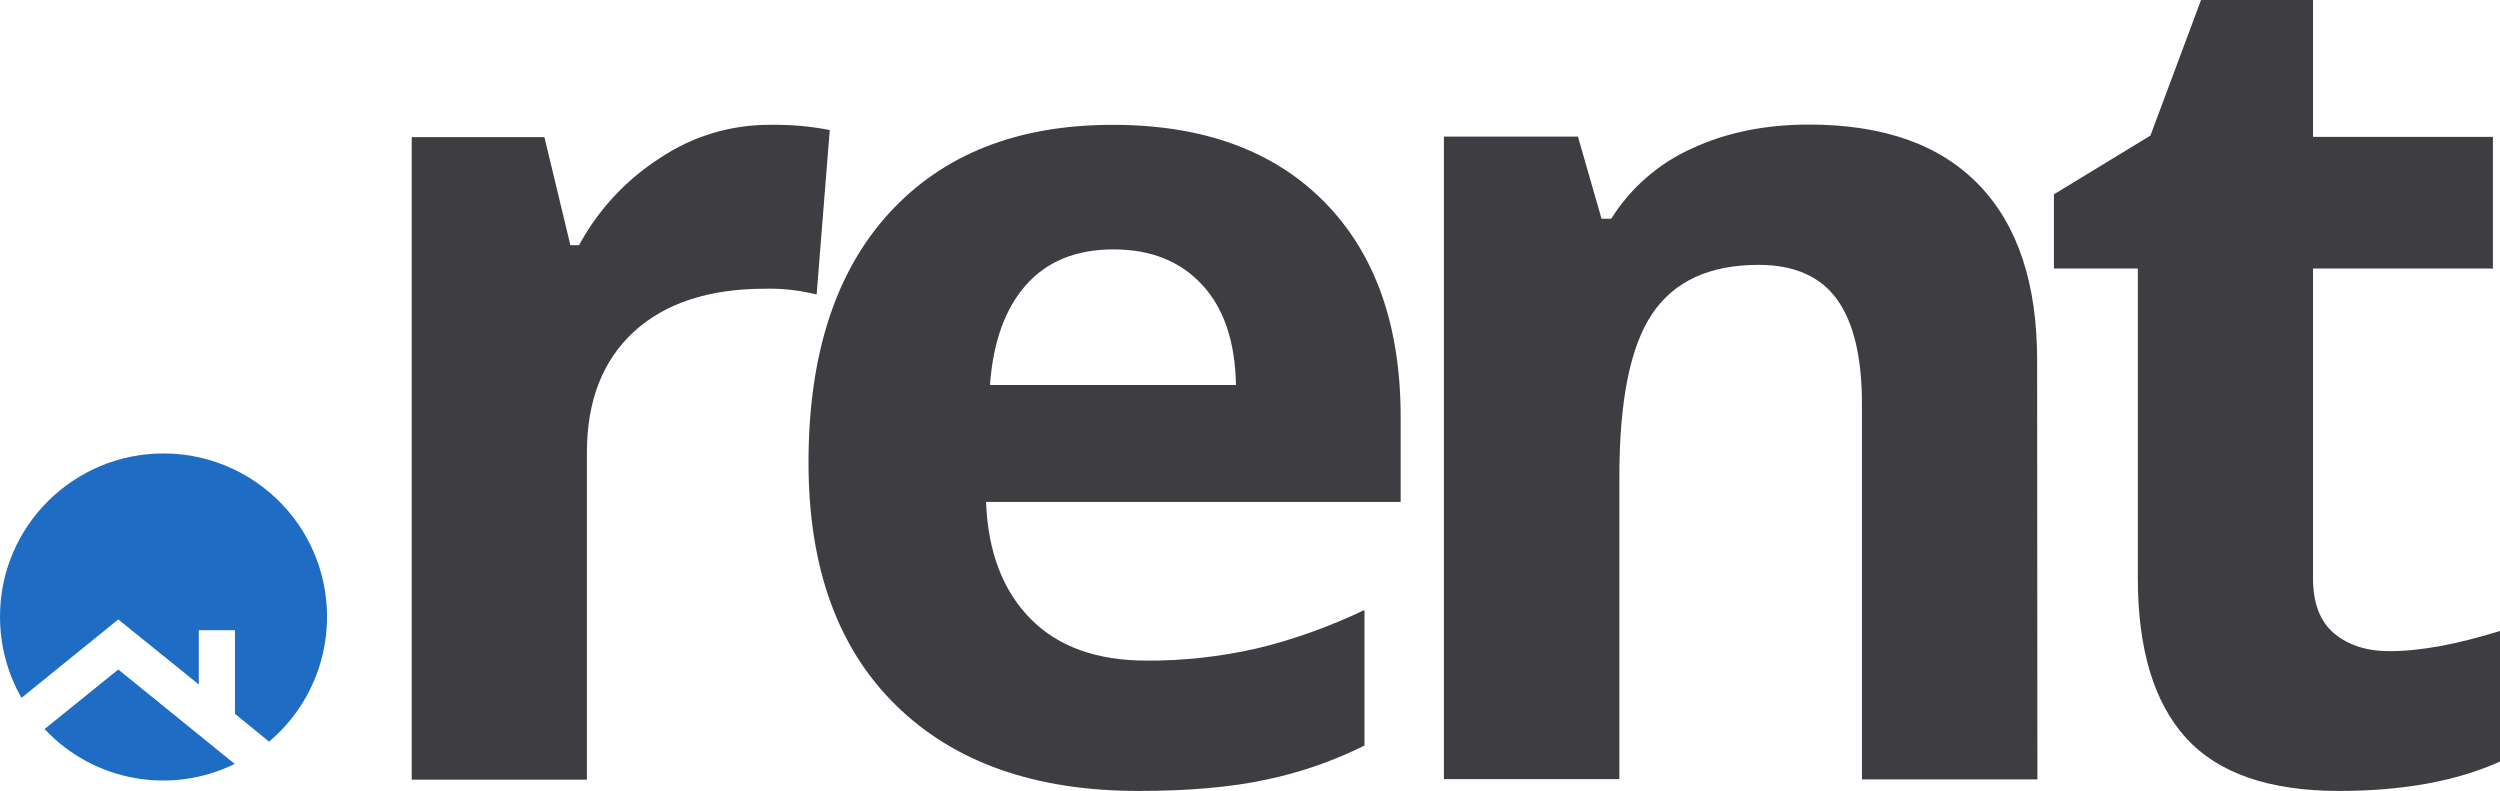 <?xml version="1.0" encoding="utf-8"?>
<!-- Generator: Adobe Illustrator 21.1.0, SVG Export Plug-In . SVG Version: 6.00 Build 0)  -->
<svg version="1.1" id="Layer_1" xmlns="http://www.w3.org/2000/svg" xmlns:xlink="http://www.w3.org/1999/xlink" x="0px" y="0px"
	 viewBox="0 0 953.3 301.6" style="enable-background:new 0 0 953.3 301.6;" xml:space="preserve">
<style type="text/css">
	.st0{fill:#3D3D42;}
	.st1{fill:#1E6CC3;}
</style>
<title>logo.rent</title>
<path class="st0" d="M293.8,47.6c7.6-0.1,15.1,0.5,22.6,2l-5,62.7c-6.5-1.6-13.1-2.4-19.8-2.2c-21.3,0-38,5.5-49.9,16.4
	c-11.9,11-17.9,26.3-17.9,46v124.8H157v-245h50.6l9.9,41.2h3.3c7.3-13.5,17.9-24.9,30.8-33.2C264.1,51.9,278.8,47.5,293.8,47.6z"/>
<path class="st0" d="M434.1,301.6c-39.5,0-70.3-10.9-92.5-32.7s-33.3-52.6-33.3-92.5c0-41.1,10.3-72.8,30.8-95.2
	c20.5-22.4,48.9-33.6,85.2-33.6c34.6,0,61.6,9.9,80.9,29.6c19.3,19.7,28.9,47,28.9,81.8v32.4H376c0.7,19,6.4,33.8,16.9,44.5
	s25.3,16,44.3,16c14.1,0.1,28.1-1.5,41.9-4.6c14.2-3.4,28-8.4,41.2-14.7v51.7c-11.9,5.9-24.5,10.3-37.5,13
	C469.4,300.2,453.2,301.6,434.1,301.6z M424.6,95.1c-14.2,0-25.3,4.5-33.3,13.5c-8,9-12.6,21.7-13.8,38.2h93.8
	c-0.3-16.5-4.6-29.3-12.9-38.2C450.1,99.6,438.8,95.1,424.6,95.1z"/>
<path class="st0" d="M776.9,297.2H710V154.1c0-17.7-3.1-30.9-9.4-39.8c-6.3-8.8-16.3-13.3-30-13.3c-18.7,0-32.2,6.2-40.6,18.7
	s-12.5,33.2-12.5,62.1v115.3h-66.9v-245h51.1l9,31.3h3.7c7.4-11.8,18.1-21.1,30.8-26.8c13.1-6.1,28-9.1,44.6-9.1
	c28.5,0,50.1,7.7,64.9,23.1s22.1,37.7,22.1,66.7L776.9,297.2L776.9,297.2z"/>
<path class="st0" d="M911.2,248.3c11.7,0,25.7-2.6,42.1-7.7v49.8c-16.7,7.5-37.1,11.2-61.4,11.2c-26.7,0-46.2-6.8-58.4-20.3
	s-18.3-33.8-18.3-60.8V102.4h-32V74.1L820,51.7L839.3,0h42.7v52.2h68.6v50.2h-68.6v118.1c0,9.5,2.7,16.5,8,21
	C895.4,246,902.4,248.3,911.2,248.3z"/>
<path class="st1" d="M45.1,255.3L17,278c18.6,19.9,48,25.3,72.5,13.3L45.1,255.3z"/>
<path class="st1" d="M62.4,172.9C28,172.9,0,200.7,0,235.1c0,10.9,2.8,21.6,8.2,31l36.9-29.9l30.7,24.8v-20.7h13.8v31.9l13,10.6
	c26.3-22.2,29.6-61.5,7.4-87.8C98.1,181,80.7,172.9,62.4,172.9z"/>
</svg>
